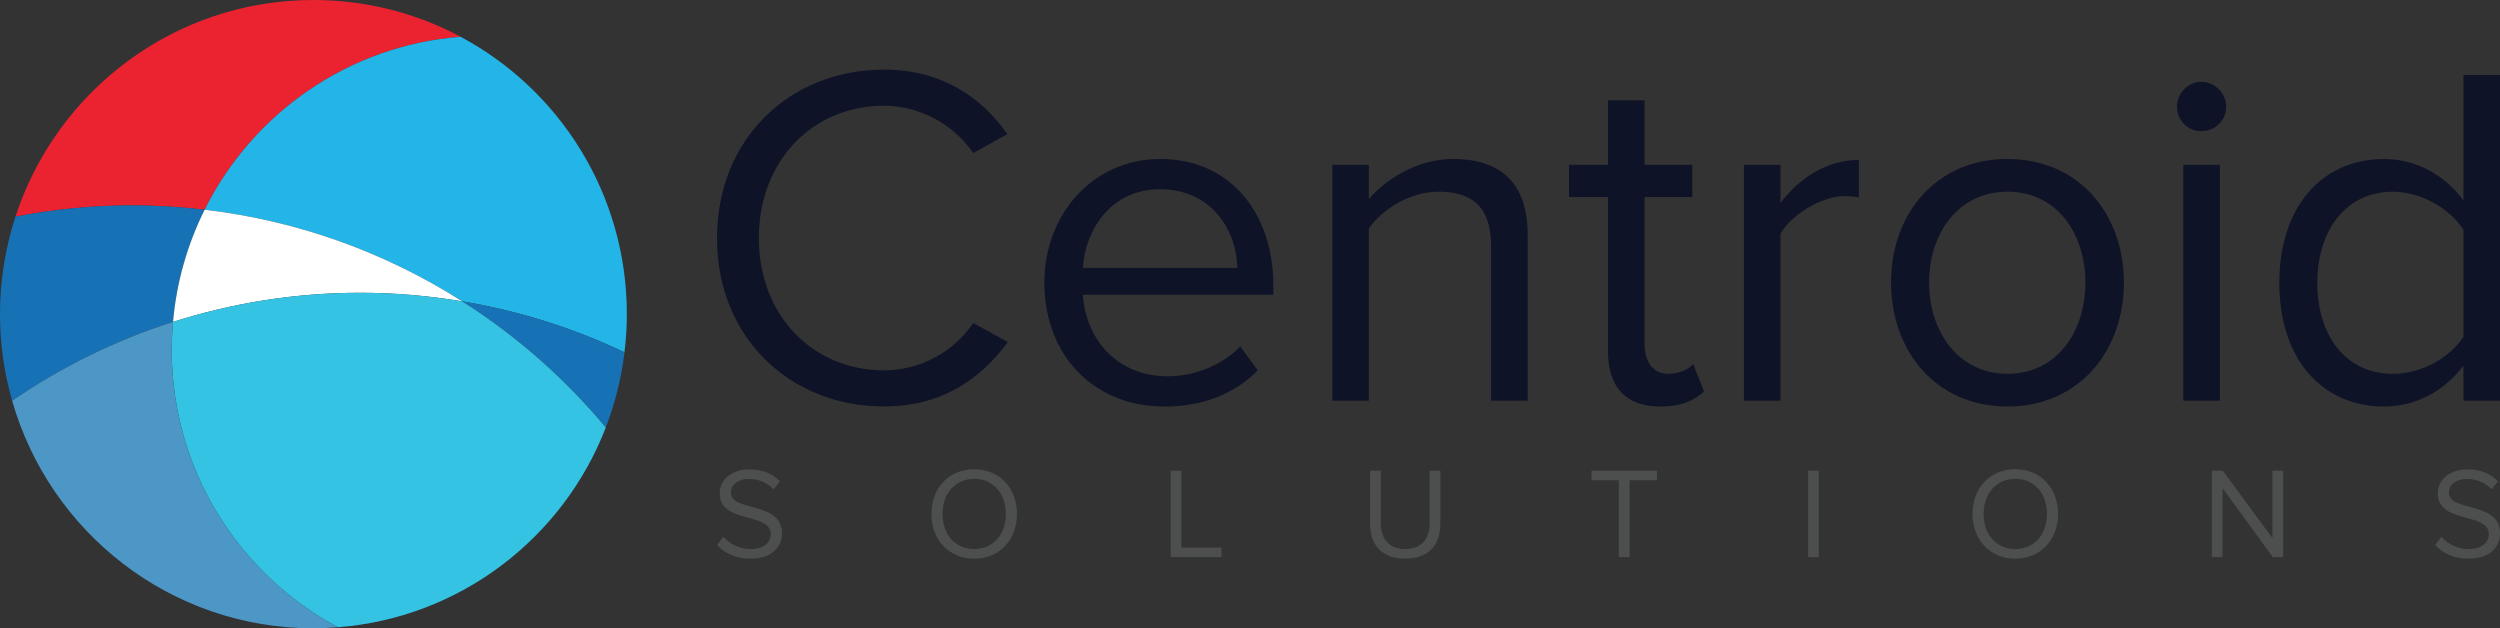 <svg width="191" height="48" viewBox="0 0 191 48" fill="none" xmlns="http://www.w3.org/2000/svg">
<rect x="0" y="0" width="191" height="48" fill="#333333" stroke="none"/>
<g clip-path="url(#clip0_5148_14793)">
<path d="M54.781 18.189C54.781 10.541 60.402 5.318 67.546 5.318C71.939 5.318 74.989 7.443 76.963 10.242L74.356 11.697C72.943 9.607 70.374 8.078 67.543 8.078C62.11 8.078 57.977 12.256 57.977 18.186C57.977 24.116 62.108 28.295 67.543 28.295C70.371 28.295 72.94 26.804 74.356 24.676L76.999 26.131C74.914 28.966 71.936 31.055 67.543 31.055C60.396 31.055 54.778 25.832 54.778 18.184L54.781 18.189Z" fill="#0E1327"/>
<path d="M79.791 21.584C79.791 16.36 83.512 12.146 88.649 12.146C94.085 12.146 97.284 16.399 97.284 21.808V22.517H82.73C82.954 25.912 85.337 28.747 89.208 28.747C91.256 28.747 93.338 27.927 94.754 26.472L96.095 28.301C94.309 30.091 91.89 31.061 88.948 31.061C83.626 31.061 79.791 27.217 79.791 21.586V21.584ZM88.613 14.459C84.779 14.459 82.882 17.704 82.733 20.464H94.533C94.497 17.779 92.708 14.459 88.613 14.459Z" fill="#0E1327"/>
<path d="M113.922 30.612V18.824C113.922 15.654 112.321 14.645 109.902 14.645C107.707 14.645 105.622 15.989 104.58 17.444V30.612H101.79V12.594H104.58V15.205C105.846 13.714 108.304 12.146 110.983 12.146C114.743 12.146 116.714 14.049 116.714 17.965V30.612H113.922Z" fill="#0E1327"/>
<path d="M122.852 26.843V15.055H119.874V12.592H122.852V7.667H125.644V12.592H129.291V15.055H125.644V26.247C125.644 27.591 126.238 28.561 127.469 28.561C128.251 28.561 128.995 28.226 129.365 27.816L130.184 29.905C129.476 30.576 128.472 31.061 126.833 31.061C124.19 31.061 122.849 29.531 122.849 26.846L122.852 26.843Z" fill="#0E1327"/>
<path d="M133.236 30.612V12.594H136.029V15.504C137.48 13.6 139.565 12.22 142.02 12.22V15.094C141.685 15.019 141.351 14.983 140.903 14.983C139.192 14.983 136.847 16.402 136.029 17.857V30.614H133.236V30.612Z" fill="#0E1327"/>
<path d="M144.475 21.584C144.475 16.36 147.9 12.146 153.369 12.146C158.837 12.146 162.266 16.36 162.266 21.584C162.266 26.807 158.84 31.058 153.369 31.058C147.897 31.058 144.475 26.804 144.475 21.584ZM159.327 21.584C159.327 17.929 157.206 14.645 153.372 14.645C149.537 14.645 147.38 17.929 147.38 21.584C147.38 25.239 149.54 28.558 153.372 28.558C157.204 28.558 159.327 25.275 159.327 21.584Z" fill="#0E1327"/>
<path d="M166.322 8.155C166.322 7.11 167.177 6.251 168.183 6.251C169.189 6.251 170.082 7.11 170.082 8.155C170.082 9.2 169.225 10.02 168.183 10.02C167.141 10.02 166.322 9.2 166.322 8.155ZM166.806 30.612V12.594H169.598V30.612H166.806Z" fill="#0E1327"/>
<path d="M188.208 30.612V27.927C186.867 29.756 184.672 31.061 182.142 31.061C177.453 31.061 174.141 27.48 174.141 21.622C174.141 15.764 177.417 12.148 182.142 12.148C184.561 12.148 186.756 13.343 188.208 15.318V5.731H191V30.612H188.208ZM188.208 25.726V17.557C187.204 15.992 185.045 14.648 182.811 14.648C179.2 14.648 177.041 17.632 177.041 21.622C177.041 25.613 179.2 28.561 182.811 28.561C185.045 28.561 187.204 27.292 188.208 25.726Z" fill="#0E1327"/>
<path d="M54.781 41.632L55.265 41.009C55.699 41.494 56.41 41.948 57.339 41.948C58.514 41.948 58.89 41.313 58.89 40.809C58.89 39.108 54.989 40.047 54.989 37.692C54.989 36.603 55.956 35.86 57.25 35.86C58.257 35.86 59.039 36.195 59.592 36.78L59.097 37.384C58.602 36.838 57.911 36.592 57.192 36.592C56.401 36.592 55.84 37.018 55.84 37.642C55.84 39.127 59.741 38.276 59.741 40.74C59.741 41.701 59.089 42.68 57.311 42.68C56.166 42.68 55.326 42.245 54.781 41.629V41.632Z" fill="#4D4E4E"/>
<path d="M71.159 39.266C71.159 37.315 72.472 35.849 74.427 35.849C76.382 35.849 77.698 37.315 77.698 39.266C77.698 41.217 76.374 42.682 74.427 42.682C72.481 42.682 71.159 41.217 71.159 39.266ZM76.849 39.266C76.849 37.722 75.901 36.583 74.43 36.583C72.959 36.583 72.011 37.722 72.011 39.266C72.011 40.809 72.948 41.948 74.43 41.948C75.912 41.948 76.849 40.801 76.849 39.266Z" fill="#4D4E4E"/>
<path d="M89.442 42.563V35.96H90.261V41.832H93.324V42.563H89.442Z" fill="#4D4E4E"/>
<path d="M104.674 40V35.96H105.492V39.978C105.492 41.186 106.145 41.948 107.358 41.948C108.572 41.948 109.224 41.186 109.224 39.978V35.96H110.046V39.989C110.046 41.632 109.147 42.682 107.358 42.682C105.569 42.682 104.671 41.624 104.671 40H104.674Z" fill="#4D4E4E"/>
<path d="M123.678 42.563V36.691H121.594V35.96H126.592V36.691H124.5V42.563H123.681H123.678Z" fill="#4D4E4E"/>
<path d="M138.141 42.563V35.96H138.959V42.563H138.141Z" fill="#4D4E4E"/>
<path d="M150.698 39.266C150.698 37.315 152.012 35.849 153.966 35.849C155.921 35.849 157.237 37.315 157.237 39.266C157.237 41.217 155.913 42.682 153.966 42.682C152.02 42.682 150.698 41.217 150.698 39.266ZM156.388 39.266C156.388 37.722 155.44 36.583 153.969 36.583C152.498 36.583 151.55 37.722 151.55 39.266C151.55 40.809 152.487 41.948 153.969 41.948C155.451 41.948 156.388 40.801 156.388 39.266Z" fill="#4D4E4E"/>
<path d="M173.643 42.563L169.8 37.295V42.563H168.981V35.96H169.822L173.615 41.117V35.96H174.436V42.563H173.646H173.643Z" fill="#4D4E4E"/>
<path d="M186.04 41.632L186.524 41.009C186.958 41.494 187.668 41.948 188.597 41.948C189.772 41.948 190.148 41.313 190.148 40.809C190.148 39.108 186.247 40.047 186.247 37.692C186.247 36.603 187.215 35.86 188.509 35.86C189.515 35.86 190.298 36.195 190.851 36.78L190.356 37.384C189.861 36.838 189.17 36.592 188.451 36.592C187.66 36.592 187.099 37.018 187.099 37.642C187.099 39.127 191 38.276 191 40.74C191 41.701 190.348 42.68 188.57 42.68C187.425 42.68 186.585 42.245 186.04 41.629V41.632Z" fill="#4D4E4E"/>
<path d="M15.635 16.022C19.298 8.673 26.611 3.475 35.196 2.81C31.842 1.02 28.013 0 23.946 0C13.318 0 4.313 6.944 1.184 16.549C4.078 15.992 7.061 15.69 10.117 15.69C11.986 15.69 13.824 15.812 15.635 16.022Z" fill="#EB2330"/>
<path d="M15.635 16.022C22.812 16.862 29.491 19.32 35.311 23.022C39.677 23.751 43.838 25.075 47.709 26.918C47.825 25.962 47.891 24.989 47.891 24C47.891 14.819 42.748 6.847 35.192 2.81C26.608 3.475 19.295 8.671 15.632 16.022H15.635Z" fill="#23B5E7"/>
<path d="M46.279 32.662C46.982 30.845 47.468 28.919 47.712 26.918C43.841 25.075 39.677 23.751 35.315 23.022C39.45 25.654 43.153 28.907 46.279 32.662Z" fill="#1772B5"/>
<path d="M0.929 30.62C4.672 28.049 8.803 26.003 13.218 24.593C13.489 21.534 14.33 18.644 15.635 16.022C13.824 15.809 11.982 15.69 10.116 15.69C7.061 15.69 4.078 15.992 1.183 16.549C0.42 18.896 0 21.398 0 24C0 26.297 0.329 28.514 0.929 30.617V30.62Z" fill="#1772B5"/>
<path d="M35.312 23.022C29.492 19.32 22.812 16.862 15.635 16.022C14.33 18.644 13.487 21.534 13.219 24.593C17.731 23.152 22.536 22.368 27.524 22.368C30.178 22.368 32.777 22.598 35.312 23.022Z" fill="white"/>
<path d="M13.118 26.732C13.118 26.012 13.157 25.297 13.218 24.593C8.803 26.003 4.672 28.046 0.929 30.62C3.796 40.654 13.011 48.003 23.945 48.003C24.576 48.003 25.198 47.969 25.814 47.922C18.261 43.885 13.116 35.913 13.116 26.732H13.118Z" fill="#4D97C7"/>
<path d="M46.279 32.662C43.152 28.907 39.45 25.654 35.314 23.022C32.779 22.598 30.18 22.368 27.525 22.368C22.538 22.368 17.733 23.152 13.221 24.593C13.16 25.3 13.121 26.012 13.121 26.732C13.121 35.913 18.264 43.885 25.82 47.922C35.181 47.196 43.03 41.081 46.282 32.665L46.279 32.662Z" fill="#34C3E3"/>
</g>
<defs>
<clipPath id="clip0_5148_14793">
<rect width="191" height="48" fill="white"/>
</clipPath>
</defs>
</svg>
